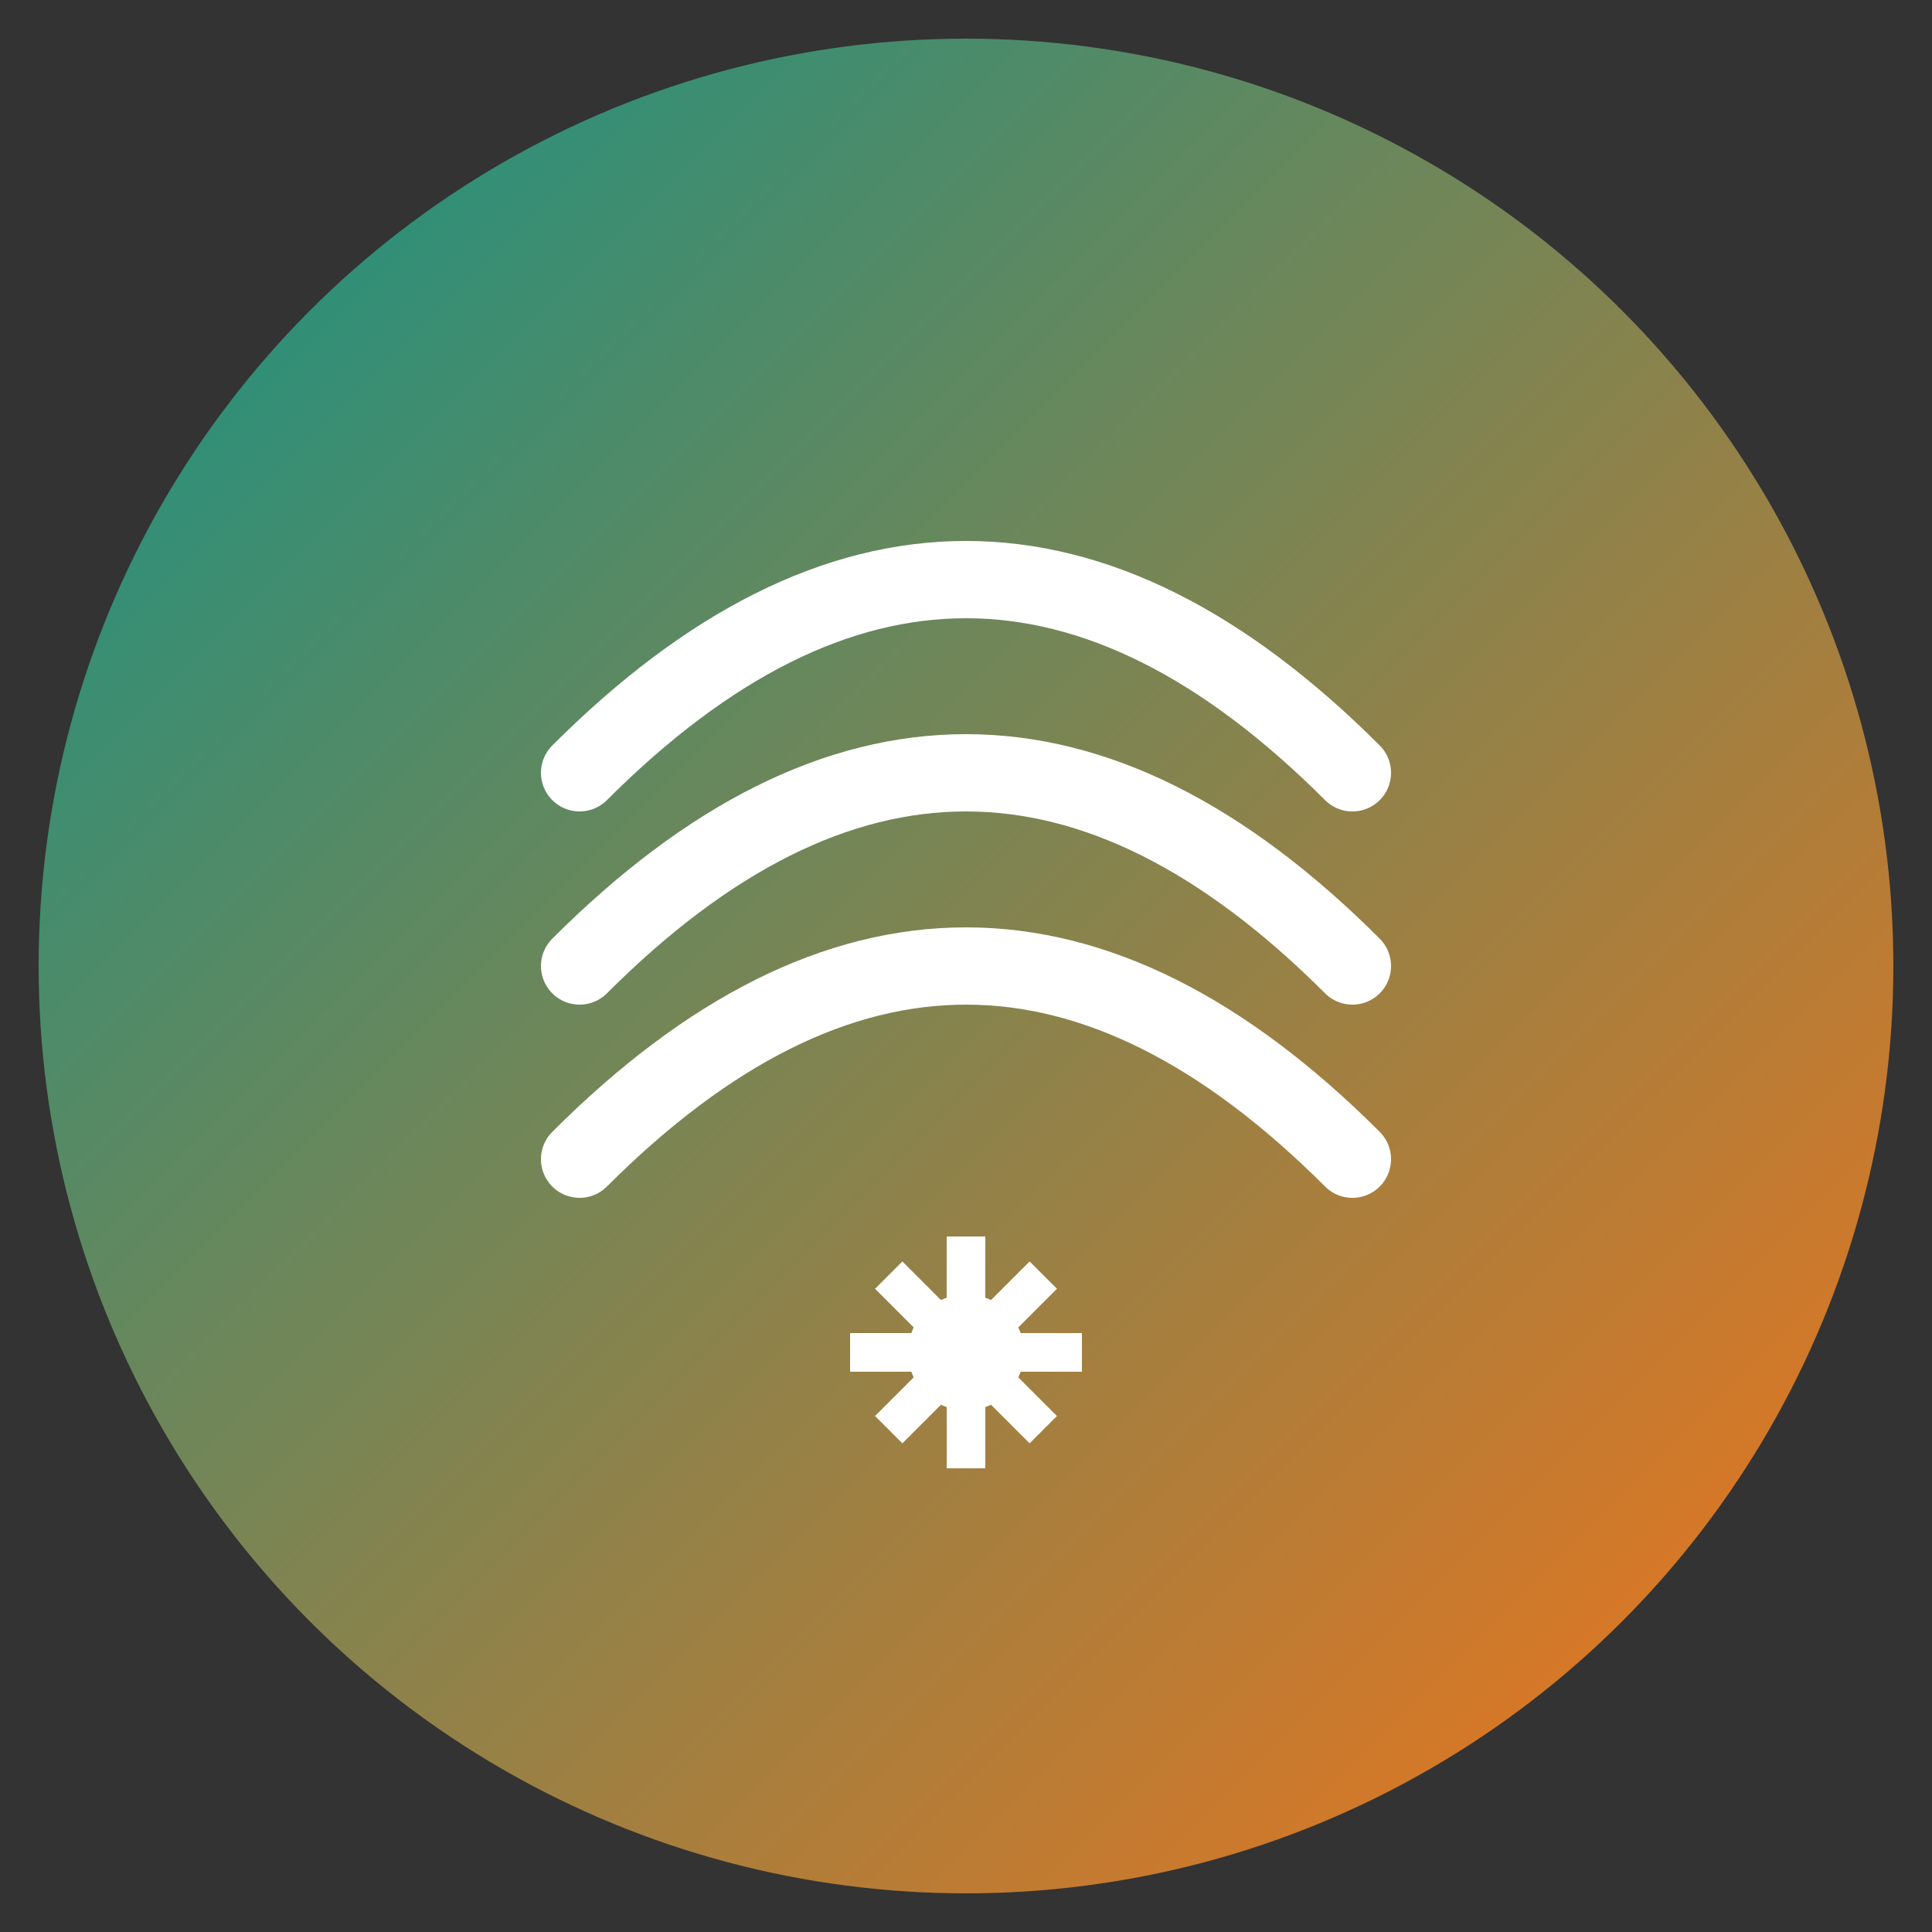 <svg xmlns="http://www.w3.org/2000/svg" viewBox="0 0 100 100">
  <rect x="0" y="0" width="100" height="100" fill="#333333" stroke="none"/>
  <defs>
    <linearGradient id="grad1" x1="0%" y1="0%" x2="100%" y2="100%">
      <stop offset="0%" style="stop-color:#0D9488;stop-opacity:1" />
      <stop offset="100%" style="stop-color:#F97316;stop-opacity:1" />
    </linearGradient>
  </defs>

  <!-- Background Circle -->
  <circle cx="50" cy="50" r="48" fill="url(#grad1)"/>

  <!-- AC Symbol -->
  <path d="M 30 40 Q 50 20 70 40" stroke="white" stroke-width="4" fill="none" stroke-linecap="round"/>
  <path d="M 30 50 Q 50 30 70 50" stroke="white" stroke-width="4" fill="none" stroke-linecap="round"/>
  <path d="M 30 60 Q 50 40 70 60" stroke="white" stroke-width="4" fill="none" stroke-linecap="round"/>

  <!-- Snowflake -->
  <circle cx="50" cy="70" r="3" fill="white"/>
  <line x1="50" y1="64" x2="50" y2="76" stroke="white" stroke-width="2"/>
  <line x1="44" y1="70" x2="56" y2="70" stroke="white" stroke-width="2"/>
  <line x1="46" y1="66" x2="54" y2="74" stroke="white" stroke-width="2"/>
  <line x1="46" y1="74" x2="54" y2="66" stroke="white" stroke-width="2"/>
</svg>
